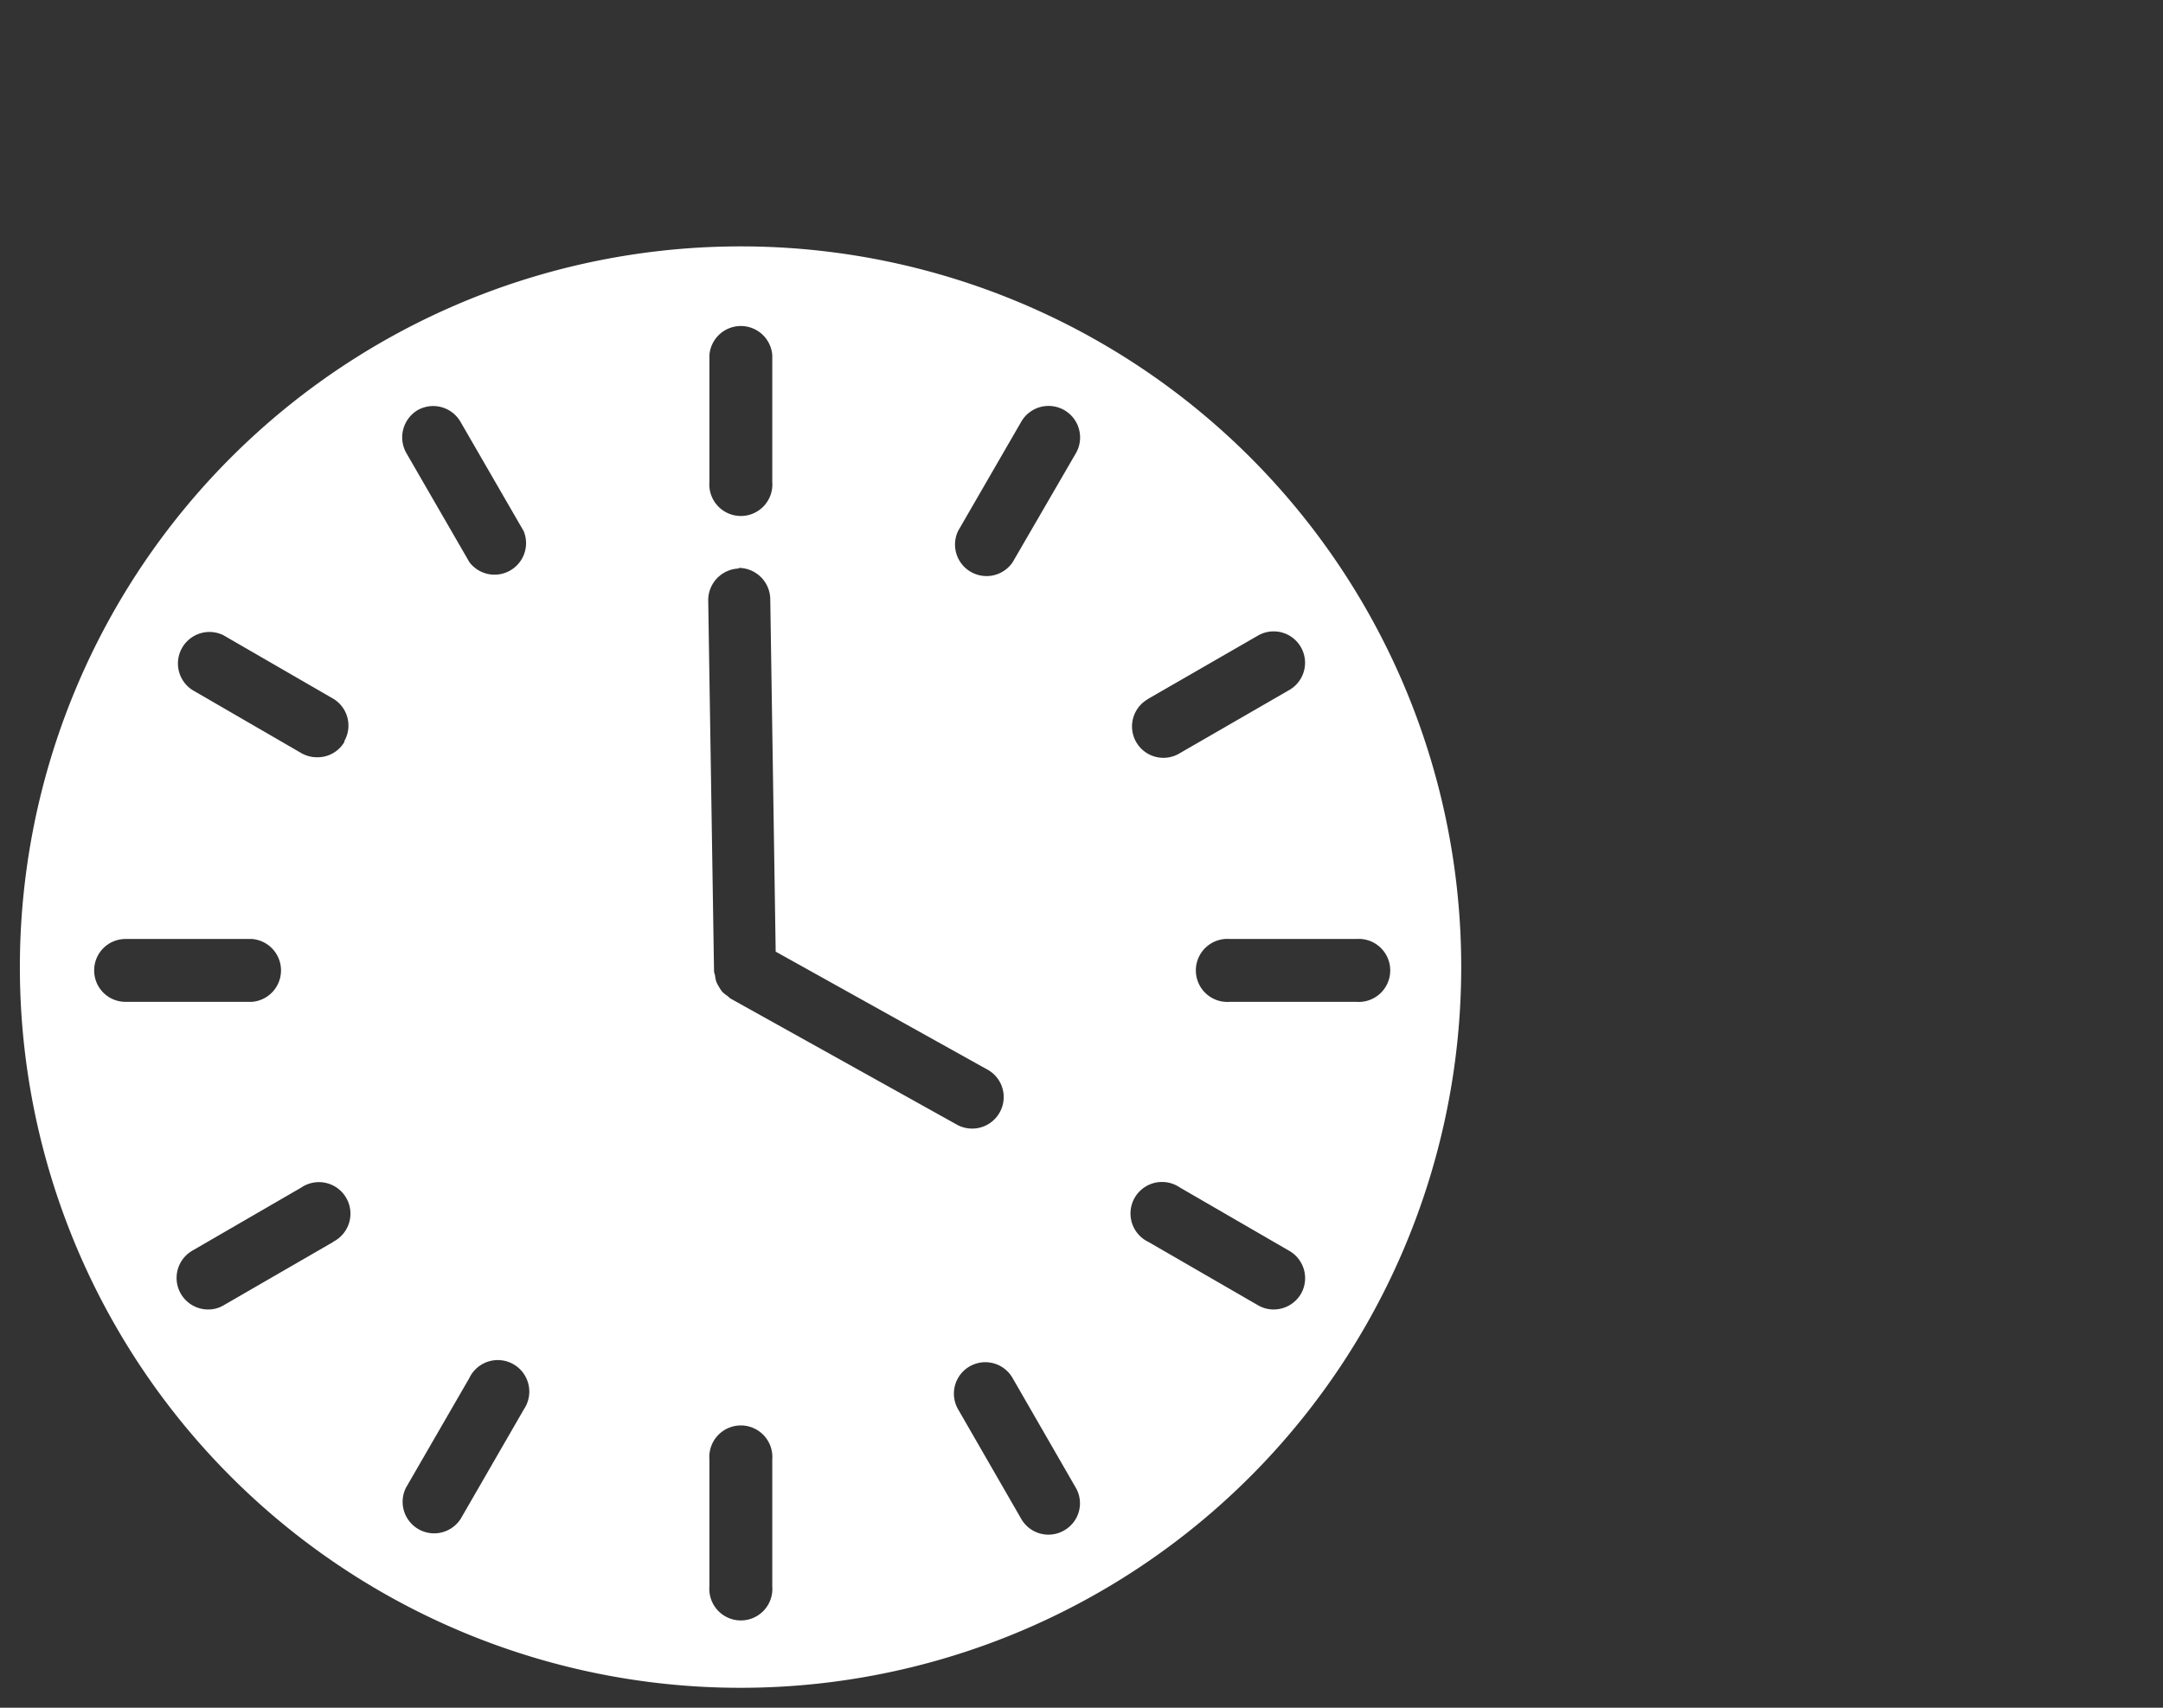 <svg id="Ebene_1" data-name="Ebene 1" xmlns="http://www.w3.org/2000/svg" viewBox="0 0 107.72 85.04"><rect x="0" y="0" width="107.72" height="85.04" fill="#333333" stroke="none"/><defs><style>.cls-1{fill:#fff;}</style></defs><path id="Pfad_531" data-name="Pfad 531" class="cls-1" d="M36.89,12.27A35.89,35.89,0,1,0,72.77,48.16h0A35.87,35.87,0,0,0,36.89,12.27ZM57.2,34.79l5.45-3.14a1.56,1.56,0,0,1,1.56,2.71L58.77,37.5a1.56,1.56,0,1,1-1.66-2.65l.09-.06ZM35.33,17.68a1.57,1.57,0,0,1,3.13,0V24a1.57,1.57,0,1,1-3.13,0ZM20.79,20.43a1.57,1.57,0,0,1,2.14.57h0l3.15,5.45A1.57,1.57,0,0,1,23.38,28v0l-3.15-5.45A1.58,1.58,0,0,1,20.79,20.43ZM4.69,48.32a1.56,1.56,0,0,1,1.56-1.56h6.3a1.57,1.57,0,0,1,0,3.13H6.26a1.56,1.56,0,0,1-1.57-1.56Zm11.9,13.53L11.14,65a1.5,1.5,0,0,1-.78.21,1.57,1.57,0,0,1-.78-2.93L15,59.14a1.57,1.57,0,1,1,1.59,2.7Zm.57-24.92a1.54,1.54,0,0,1-1.35.78A1.56,1.56,0,0,1,15,37.5L9.58,34.36a1.57,1.57,0,0,1,1.54-2.73h0l5.45,3.15a1.56,1.56,0,0,1,.57,2.14ZM26.08,70.2l-3.14,5.44a1.57,1.57,0,0,1-2.72-1.56l3.15-5.45a1.57,1.57,0,1,1,2.72,1.55ZM36.77,28.28a1.58,1.58,0,0,1,1.59,1.55l.27,17.56,10.52,5.86a1.56,1.56,0,0,1,.65,2.12,1.57,1.57,0,0,1-2.12.65l0,0-11.31-6.3-.15-.13a1.57,1.57,0,0,1-.25-.2,1.67,1.67,0,0,1-.16-.24,1.74,1.74,0,0,1-.14-.27,1.55,1.55,0,0,1-.06-.31,1.33,1.33,0,0,1-.05-.19l-.29-18.48a1.58,1.58,0,0,1,1.55-1.59ZM38.46,79a1.57,1.57,0,1,1-3.13,0V72.68a1.57,1.57,0,1,1,3.13,0h0ZM53,76.21a1.56,1.56,0,0,1-2.14-.57h0l-3.14-5.45a1.56,1.56,0,1,1,2.7-1.58v0l3.14,5.45A1.55,1.55,0,0,1,53,76.21Zm.58-53.64L50.43,28a1.57,1.57,0,0,1-2.71-1.57L50.86,21a1.57,1.57,0,0,1,2.72,1.57ZM64.79,64.43a1.58,1.58,0,0,1-1.36.78,1.55,1.55,0,0,1-.78-.21L57.2,61.85a1.57,1.57,0,1,1,1.55-2.72h0l5.44,3.15A1.57,1.57,0,0,1,64.79,64.43Zm2.75-14.54H61.25a1.57,1.57,0,1,1,0-3.13h6.29a1.57,1.57,0,1,1,0,3.13Z"/></svg>